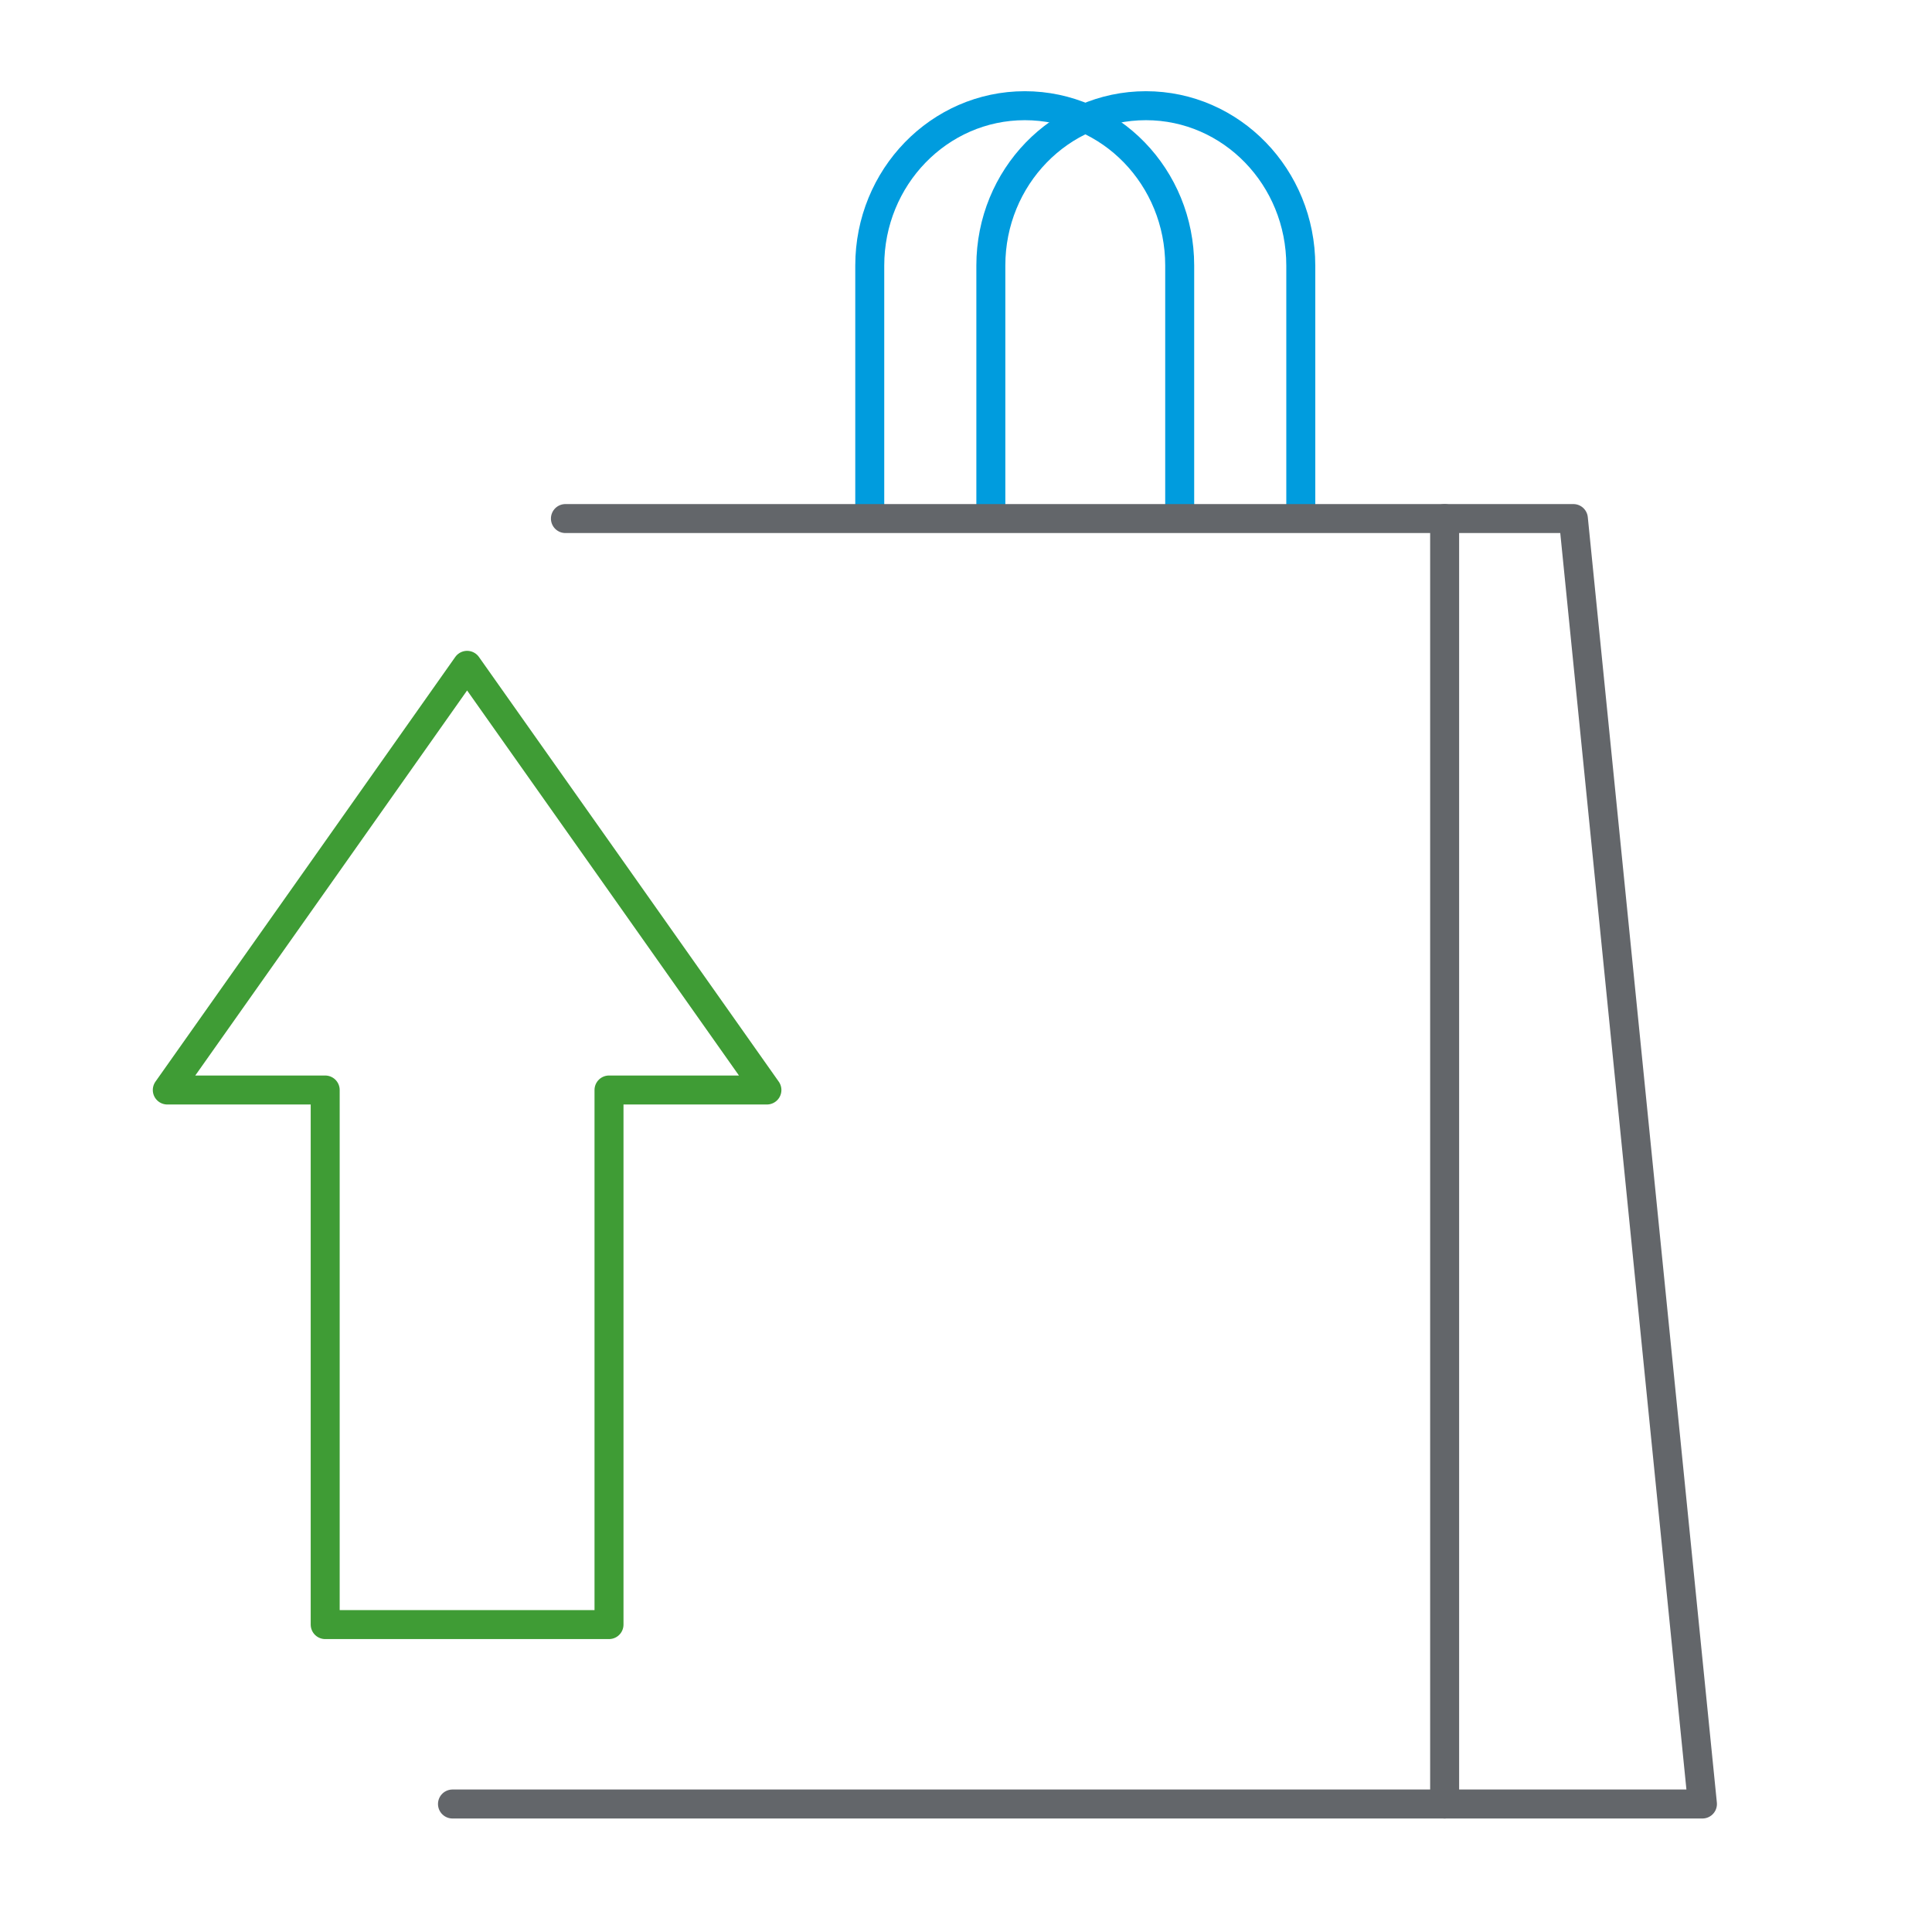 <?xml version="1.0" encoding="UTF-8"?>
<svg id="Layer_1" data-name="Layer 1" xmlns="http://www.w3.org/2000/svg" viewBox="0 0 200 200">
  <defs>
    <style>
      .cls-1 {
        stroke: #63666a;
      }

      .cls-1, .cls-2, .cls-3 {
        fill: none;
        stroke-linecap: round;
        stroke-linejoin: round;
        stroke-width: 3px;
      }

      .cls-2 {
        stroke: #009cde;
      }

      .cls-3 {
        stroke: #3f9c35;
      }
    </style>
  </defs>
  <g id="Retail">
    <path class="cls-2" d="M122.122,53.347v-25.861c0-9.142-7.173-16.544-16.034-16.544s-16.051,7.402-16.051,16.544v25.861"/>
    <path class="cls-2" d="M134.657,53.347v-25.861c0-9.142-7.173-16.544-16.034-16.544s-16.051,7.402-16.051,16.544v25.861"/>
    <polyline class="cls-1" points="58.532 53.681 149.548 53.681 149.548 186.75 46.841 186.75"/>
    <polyline class="cls-1" points="149.548 186.75 176.236 186.75 162.875 53.681 149.548 53.681"/>
  </g>
  <polygon class="cls-3" points="79.391 112.837 63.88 90.856 48.354 68.875 32.844 90.856 17.318 112.837 33.664 112.837 33.664 168.177 63.044 168.177 63.044 112.837 79.391 112.837"/>
</svg>